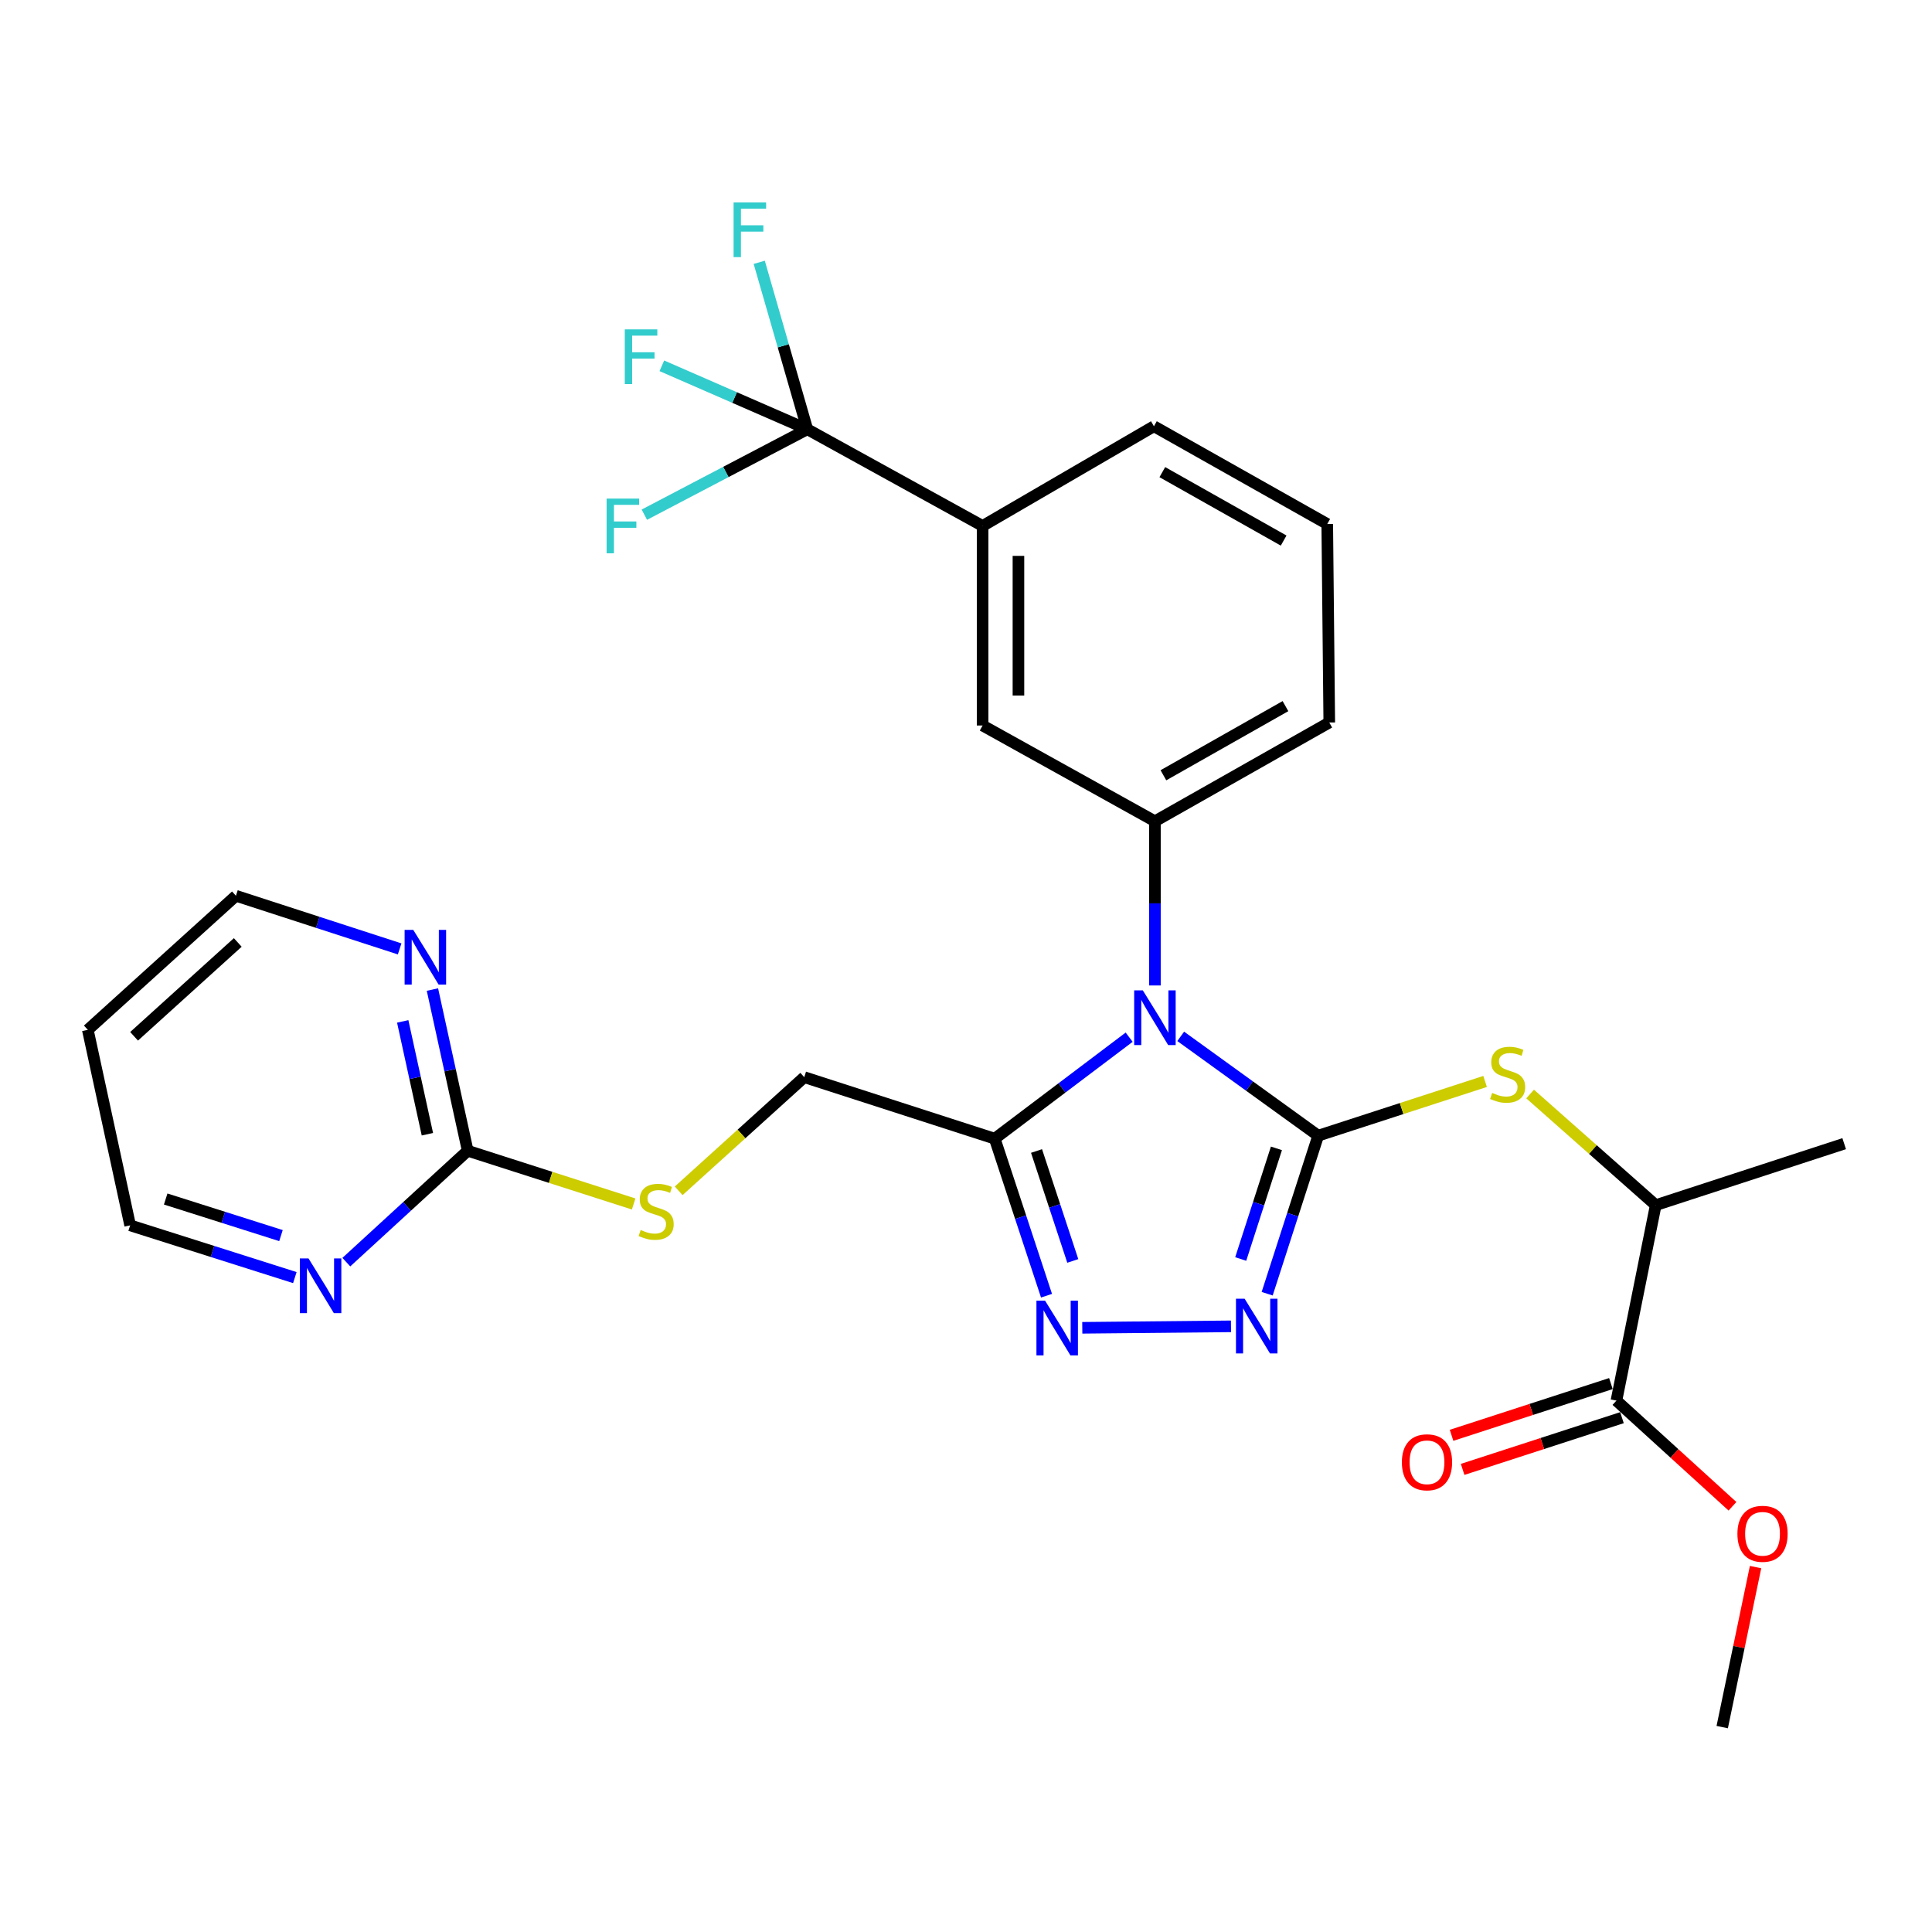 <?xml version='1.0' encoding='iso-8859-1'?>
<svg version='1.1' baseProfile='full'
              xmlns='http://www.w3.org/2000/svg'
                      xmlns:rdkit='http://www.rdkit.org/xml'
                      xmlns:xlink='http://www.w3.org/1999/xlink'
                  xml:space='preserve'
width='1000px' height='1000px' viewBox='0 0 1000 1000'>
<!-- END OF HEADER -->
<rect style='opacity:1.0;fill:#FFFFFF;stroke:none' width='1000' height='1000' x='0' y='0'> </rect>
<path class='bond-0' d='M 682.29,587.817 L 646.712,562.118' style='fill:none;fill-rule:evenodd;stroke:#000000;stroke-width:6px;stroke-linecap:butt;stroke-linejoin:miter;stroke-opacity:1' />
<path class='bond-0' d='M 646.712,562.118 L 611.133,536.419' style='fill:none;fill-rule:evenodd;stroke:#0000FF;stroke-width:6px;stroke-linecap:butt;stroke-linejoin:miter;stroke-opacity:1' />
<path class='bond-1' d='M 682.29,587.817 L 669.087,628.722' style='fill:none;fill-rule:evenodd;stroke:#000000;stroke-width:6px;stroke-linecap:butt;stroke-linejoin:miter;stroke-opacity:1' />
<path class='bond-1' d='M 669.087,628.722 L 655.884,669.628' style='fill:none;fill-rule:evenodd;stroke:#0000FF;stroke-width:6px;stroke-linecap:butt;stroke-linejoin:miter;stroke-opacity:1' />
<path class='bond-1' d='M 660.676,594.391 L 651.434,623.025' style='fill:none;fill-rule:evenodd;stroke:#000000;stroke-width:6px;stroke-linecap:butt;stroke-linejoin:miter;stroke-opacity:1' />
<path class='bond-1' d='M 651.434,623.025 L 642.192,651.658' style='fill:none;fill-rule:evenodd;stroke:#0000FF;stroke-width:6px;stroke-linecap:butt;stroke-linejoin:miter;stroke-opacity:1' />
<path class='bond-6' d='M 682.29,587.817 L 725.489,573.784' style='fill:none;fill-rule:evenodd;stroke:#000000;stroke-width:6px;stroke-linecap:butt;stroke-linejoin:miter;stroke-opacity:1' />
<path class='bond-6' d='M 725.489,573.784 L 768.687,559.751' style='fill:none;fill-rule:evenodd;stroke:#CCCC00;stroke-width:6px;stroke-linecap:butt;stroke-linejoin:miter;stroke-opacity:1' />
<path class='bond-2' d='M 584.45,536.847 L 549.66,563.11' style='fill:none;fill-rule:evenodd;stroke:#0000FF;stroke-width:6px;stroke-linecap:butt;stroke-linejoin:miter;stroke-opacity:1' />
<path class='bond-2' d='M 549.66,563.11 L 514.871,589.373' style='fill:none;fill-rule:evenodd;stroke:#000000;stroke-width:6px;stroke-linecap:butt;stroke-linejoin:miter;stroke-opacity:1' />
<path class='bond-4' d='M 597.787,510.077 L 597.787,467.582' style='fill:none;fill-rule:evenodd;stroke:#0000FF;stroke-width:6px;stroke-linecap:butt;stroke-linejoin:miter;stroke-opacity:1' />
<path class='bond-4' d='M 597.787,467.582 L 597.787,425.086' style='fill:none;fill-rule:evenodd;stroke:#000000;stroke-width:6px;stroke-linecap:butt;stroke-linejoin:miter;stroke-opacity:1' />
<path class='bond-3' d='M 637.156,686.509 L 560.187,687.269' style='fill:none;fill-rule:evenodd;stroke:#0000FF;stroke-width:6px;stroke-linecap:butt;stroke-linejoin:miter;stroke-opacity:1' />
<path class='bond-14' d='M 514.871,589.373 L 416.28,557.54' style='fill:none;fill-rule:evenodd;stroke:#000000;stroke-width:6px;stroke-linecap:butt;stroke-linejoin:miter;stroke-opacity:1' />
<path class='bond-29' d='M 514.871,589.373 L 528.274,630.015' style='fill:none;fill-rule:evenodd;stroke:#000000;stroke-width:6px;stroke-linecap:butt;stroke-linejoin:miter;stroke-opacity:1' />
<path class='bond-29' d='M 528.274,630.015 L 541.677,670.657' style='fill:none;fill-rule:evenodd;stroke:#0000FF;stroke-width:6px;stroke-linecap:butt;stroke-linejoin:miter;stroke-opacity:1' />
<path class='bond-29' d='M 536.508,595.756 L 545.89,624.205' style='fill:none;fill-rule:evenodd;stroke:#000000;stroke-width:6px;stroke-linecap:butt;stroke-linejoin:miter;stroke-opacity:1' />
<path class='bond-29' d='M 545.89,624.205 L 555.273,652.654' style='fill:none;fill-rule:evenodd;stroke:#0000FF;stroke-width:6px;stroke-linecap:butt;stroke-linejoin:miter;stroke-opacity:1' />
<path class='bond-9' d='M 597.787,425.086 L 508.595,375.518' style='fill:none;fill-rule:evenodd;stroke:#000000;stroke-width:6px;stroke-linecap:butt;stroke-linejoin:miter;stroke-opacity:1' />
<path class='bond-21' d='M 597.787,425.086 L 688.03,373.962' style='fill:none;fill-rule:evenodd;stroke:#000000;stroke-width:6px;stroke-linecap:butt;stroke-linejoin:miter;stroke-opacity:1' />
<path class='bond-21' d='M 602.18,401.278 L 665.35,365.491' style='fill:none;fill-rule:evenodd;stroke:#000000;stroke-width:6px;stroke-linecap:butt;stroke-linejoin:miter;stroke-opacity:1' />
<path class='bond-5' d='M 417.867,222.186 L 508.595,272.228' style='fill:none;fill-rule:evenodd;stroke:#000000;stroke-width:6px;stroke-linecap:butt;stroke-linejoin:miter;stroke-opacity:1' />
<path class='bond-17' d='M 417.867,222.186 L 405.422,178.979' style='fill:none;fill-rule:evenodd;stroke:#000000;stroke-width:6px;stroke-linecap:butt;stroke-linejoin:miter;stroke-opacity:1' />
<path class='bond-17' d='M 405.422,178.979 L 392.978,135.773' style='fill:none;fill-rule:evenodd;stroke:#33CCCC;stroke-width:6px;stroke-linecap:butt;stroke-linejoin:miter;stroke-opacity:1' />
<path class='bond-18' d='M 417.867,222.186 L 375.69,244.294' style='fill:none;fill-rule:evenodd;stroke:#000000;stroke-width:6px;stroke-linecap:butt;stroke-linejoin:miter;stroke-opacity:1' />
<path class='bond-18' d='M 375.69,244.294 L 333.513,266.402' style='fill:none;fill-rule:evenodd;stroke:#33CCCC;stroke-width:6px;stroke-linecap:butt;stroke-linejoin:miter;stroke-opacity:1' />
<path class='bond-19' d='M 417.867,222.186 L 380.221,205.763' style='fill:none;fill-rule:evenodd;stroke:#000000;stroke-width:6px;stroke-linecap:butt;stroke-linejoin:miter;stroke-opacity:1' />
<path class='bond-19' d='M 380.221,205.763 L 342.575,189.341' style='fill:none;fill-rule:evenodd;stroke:#33CCCC;stroke-width:6px;stroke-linecap:butt;stroke-linejoin:miter;stroke-opacity:1' />
<path class='bond-11' d='M 791.984,566.26 L 824.495,595.021' style='fill:none;fill-rule:evenodd;stroke:#CCCC00;stroke-width:6px;stroke-linecap:butt;stroke-linejoin:miter;stroke-opacity:1' />
<path class='bond-11' d='M 824.495,595.021 L 857.006,623.783' style='fill:none;fill-rule:evenodd;stroke:#000000;stroke-width:6px;stroke-linecap:butt;stroke-linejoin:miter;stroke-opacity:1' />
<path class='bond-7' d='M 242.079,595.629 L 285.029,609.405' style='fill:none;fill-rule:evenodd;stroke:#000000;stroke-width:6px;stroke-linecap:butt;stroke-linejoin:miter;stroke-opacity:1' />
<path class='bond-7' d='M 285.029,609.405 L 327.978,623.182' style='fill:none;fill-rule:evenodd;stroke:#CCCC00;stroke-width:6px;stroke-linecap:butt;stroke-linejoin:miter;stroke-opacity:1' />
<path class='bond-12' d='M 242.079,595.629 L 232.954,553.912' style='fill:none;fill-rule:evenodd;stroke:#000000;stroke-width:6px;stroke-linecap:butt;stroke-linejoin:miter;stroke-opacity:1' />
<path class='bond-12' d='M 232.954,553.912 L 223.828,512.195' style='fill:none;fill-rule:evenodd;stroke:#0000FF;stroke-width:6px;stroke-linecap:butt;stroke-linejoin:miter;stroke-opacity:1' />
<path class='bond-12' d='M 221.221,587.077 L 214.833,557.876' style='fill:none;fill-rule:evenodd;stroke:#000000;stroke-width:6px;stroke-linecap:butt;stroke-linejoin:miter;stroke-opacity:1' />
<path class='bond-12' d='M 214.833,557.876 L 208.445,528.674' style='fill:none;fill-rule:evenodd;stroke:#0000FF;stroke-width:6px;stroke-linecap:butt;stroke-linejoin:miter;stroke-opacity:1' />
<path class='bond-13' d='M 242.079,595.629 L 210.668,624.455' style='fill:none;fill-rule:evenodd;stroke:#000000;stroke-width:6px;stroke-linecap:butt;stroke-linejoin:miter;stroke-opacity:1' />
<path class='bond-13' d='M 210.668,624.455 L 179.257,653.281' style='fill:none;fill-rule:evenodd;stroke:#0000FF;stroke-width:6px;stroke-linecap:butt;stroke-linejoin:miter;stroke-opacity:1' />
<path class='bond-8' d='M 508.595,272.228 L 508.595,375.518' style='fill:none;fill-rule:evenodd;stroke:#000000;stroke-width:6px;stroke-linecap:butt;stroke-linejoin:miter;stroke-opacity:1' />
<path class='bond-8' d='M 527.144,287.722 L 527.144,360.025' style='fill:none;fill-rule:evenodd;stroke:#000000;stroke-width:6px;stroke-linecap:butt;stroke-linejoin:miter;stroke-opacity:1' />
<path class='bond-30' d='M 508.595,272.228 L 597.272,220.63' style='fill:none;fill-rule:evenodd;stroke:#000000;stroke-width:6px;stroke-linecap:butt;stroke-linejoin:miter;stroke-opacity:1' />
<path class='bond-10' d='M 836.663,724.96 L 857.006,623.783' style='fill:none;fill-rule:evenodd;stroke:#000000;stroke-width:6px;stroke-linecap:butt;stroke-linejoin:miter;stroke-opacity:1' />
<path class='bond-16' d='M 833.799,716.138 L 792.561,729.526' style='fill:none;fill-rule:evenodd;stroke:#000000;stroke-width:6px;stroke-linecap:butt;stroke-linejoin:miter;stroke-opacity:1' />
<path class='bond-16' d='M 792.561,729.526 L 751.322,742.914' style='fill:none;fill-rule:evenodd;stroke:#FF0000;stroke-width:6px;stroke-linecap:butt;stroke-linejoin:miter;stroke-opacity:1' />
<path class='bond-16' d='M 839.527,733.781 L 798.288,747.169' style='fill:none;fill-rule:evenodd;stroke:#000000;stroke-width:6px;stroke-linecap:butt;stroke-linejoin:miter;stroke-opacity:1' />
<path class='bond-16' d='M 798.288,747.169 L 757.05,760.557' style='fill:none;fill-rule:evenodd;stroke:#FF0000;stroke-width:6px;stroke-linecap:butt;stroke-linejoin:miter;stroke-opacity:1' />
<path class='bond-20' d='M 836.663,724.96 L 866.695,752.303' style='fill:none;fill-rule:evenodd;stroke:#000000;stroke-width:6px;stroke-linecap:butt;stroke-linejoin:miter;stroke-opacity:1' />
<path class='bond-20' d='M 866.695,752.303 L 896.727,779.646' style='fill:none;fill-rule:evenodd;stroke:#FF0000;stroke-width:6px;stroke-linecap:butt;stroke-linejoin:miter;stroke-opacity:1' />
<path class='bond-27' d='M 857.006,623.783 L 954.545,591.96' style='fill:none;fill-rule:evenodd;stroke:#000000;stroke-width:6px;stroke-linecap:butt;stroke-linejoin:miter;stroke-opacity:1' />
<path class='bond-24' d='M 206.853,491.15 L 164.484,477.399' style='fill:none;fill-rule:evenodd;stroke:#0000FF;stroke-width:6px;stroke-linecap:butt;stroke-linejoin:miter;stroke-opacity:1' />
<path class='bond-24' d='M 164.484,477.399 L 122.116,463.649' style='fill:none;fill-rule:evenodd;stroke:#000000;stroke-width:6px;stroke-linecap:butt;stroke-linejoin:miter;stroke-opacity:1' />
<path class='bond-23' d='M 152.608,661.281 L 109.986,647.756' style='fill:none;fill-rule:evenodd;stroke:#0000FF;stroke-width:6px;stroke-linecap:butt;stroke-linejoin:miter;stroke-opacity:1' />
<path class='bond-23' d='M 109.986,647.756 L 67.364,634.232' style='fill:none;fill-rule:evenodd;stroke:#000000;stroke-width:6px;stroke-linecap:butt;stroke-linejoin:miter;stroke-opacity:1' />
<path class='bond-23' d='M 145.432,639.543 L 115.596,630.076' style='fill:none;fill-rule:evenodd;stroke:#0000FF;stroke-width:6px;stroke-linecap:butt;stroke-linejoin:miter;stroke-opacity:1' />
<path class='bond-23' d='M 115.596,630.076 L 85.76,620.609' style='fill:none;fill-rule:evenodd;stroke:#000000;stroke-width:6px;stroke-linecap:butt;stroke-linejoin:miter;stroke-opacity:1' />
<path class='bond-15' d='M 416.28,557.54 L 383.782,586.95' style='fill:none;fill-rule:evenodd;stroke:#000000;stroke-width:6px;stroke-linecap:butt;stroke-linejoin:miter;stroke-opacity:1' />
<path class='bond-15' d='M 383.782,586.95 L 351.284,616.359' style='fill:none;fill-rule:evenodd;stroke:#CCCC00;stroke-width:6px;stroke-linecap:butt;stroke-linejoin:miter;stroke-opacity:1' />
<path class='bond-28' d='M 908.675,811.127 L 900.045,852.536' style='fill:none;fill-rule:evenodd;stroke:#FF0000;stroke-width:6px;stroke-linecap:butt;stroke-linejoin:miter;stroke-opacity:1' />
<path class='bond-28' d='M 900.045,852.536 L 891.415,893.946' style='fill:none;fill-rule:evenodd;stroke:#000000;stroke-width:6px;stroke-linecap:butt;stroke-linejoin:miter;stroke-opacity:1' />
<path class='bond-26' d='M 688.03,373.962 L 686.979,271.229' style='fill:none;fill-rule:evenodd;stroke:#000000;stroke-width:6px;stroke-linecap:butt;stroke-linejoin:miter;stroke-opacity:1' />
<path class='bond-22' d='M 45.455,533.045 L 67.364,634.232' style='fill:none;fill-rule:evenodd;stroke:#000000;stroke-width:6px;stroke-linecap:butt;stroke-linejoin:miter;stroke-opacity:1' />
<path class='bond-31' d='M 45.455,533.045 L 122.116,463.649' style='fill:none;fill-rule:evenodd;stroke:#000000;stroke-width:6px;stroke-linecap:butt;stroke-linejoin:miter;stroke-opacity:1' />
<path class='bond-31' d='M 69.402,536.387 L 123.065,487.81' style='fill:none;fill-rule:evenodd;stroke:#000000;stroke-width:6px;stroke-linecap:butt;stroke-linejoin:miter;stroke-opacity:1' />
<path class='bond-25' d='M 597.272,220.63 L 686.979,271.229' style='fill:none;fill-rule:evenodd;stroke:#000000;stroke-width:6px;stroke-linecap:butt;stroke-linejoin:miter;stroke-opacity:1' />
<path class='bond-25' d='M 601.615,244.376 L 664.41,279.795' style='fill:none;fill-rule:evenodd;stroke:#000000;stroke-width:6px;stroke-linecap:butt;stroke-linejoin:miter;stroke-opacity:1' />
<path  class='atom-1' d='M 591.527 512.619
L 600.807 527.619
Q 601.727 529.099, 603.207 531.779
Q 604.687 534.459, 604.767 534.619
L 604.767 512.619
L 608.527 512.619
L 608.527 540.939
L 604.647 540.939
L 594.687 524.539
Q 593.527 522.619, 592.287 520.419
Q 591.087 518.219, 590.727 517.539
L 590.727 540.939
L 587.047 540.939
L 587.047 512.619
L 591.527 512.619
' fill='#0000FF'/>
<path  class='atom-2' d='M 644.218 672.217
L 653.498 687.217
Q 654.418 688.697, 655.898 691.377
Q 657.378 694.057, 657.458 694.217
L 657.458 672.217
L 661.218 672.217
L 661.218 700.537
L 657.338 700.537
L 647.378 684.137
Q 646.218 682.217, 644.978 680.017
Q 643.778 677.817, 643.418 677.137
L 643.418 700.537
L 639.738 700.537
L 639.738 672.217
L 644.218 672.217
' fill='#0000FF'/>
<path  class='atom-4' d='M 540.938 673.237
L 550.218 688.237
Q 551.138 689.717, 552.618 692.397
Q 554.098 695.077, 554.178 695.237
L 554.178 673.237
L 557.938 673.237
L 557.938 701.557
L 554.058 701.557
L 544.098 685.157
Q 542.938 683.237, 541.698 681.037
Q 540.498 678.837, 540.138 678.157
L 540.138 701.557
L 536.458 701.557
L 536.458 673.237
L 540.938 673.237
' fill='#0000FF'/>
<path  class='atom-7' d='M 772.345 565.684
Q 772.665 565.804, 773.985 566.364
Q 775.305 566.924, 776.745 567.284
Q 778.225 567.604, 779.665 567.604
Q 782.345 567.604, 783.905 566.324
Q 785.465 565.004, 785.465 562.724
Q 785.465 561.164, 784.665 560.204
Q 783.905 559.244, 782.705 558.724
Q 781.505 558.204, 779.505 557.604
Q 776.985 556.844, 775.465 556.124
Q 773.985 555.404, 772.905 553.884
Q 771.865 552.364, 771.865 549.804
Q 771.865 546.244, 774.265 544.044
Q 776.705 541.844, 781.505 541.844
Q 784.785 541.844, 788.505 543.404
L 787.585 546.484
Q 784.185 545.084, 781.625 545.084
Q 778.865 545.084, 777.345 546.244
Q 775.825 547.364, 775.865 549.324
Q 775.865 550.844, 776.625 551.764
Q 777.425 552.684, 778.545 553.204
Q 779.705 553.724, 781.625 554.324
Q 784.185 555.124, 785.705 555.924
Q 787.225 556.724, 788.305 558.364
Q 789.425 559.964, 789.425 562.724
Q 789.425 566.644, 786.785 568.764
Q 784.185 570.844, 779.825 570.844
Q 777.305 570.844, 775.385 570.284
Q 773.505 569.764, 771.265 568.844
L 772.345 565.684
' fill='#CCCC00'/>
<path  class='atom-13' d='M 213.91 481.312
L 223.19 496.312
Q 224.11 497.792, 225.59 500.472
Q 227.07 503.152, 227.15 503.312
L 227.15 481.312
L 230.91 481.312
L 230.91 509.632
L 227.03 509.632
L 217.07 493.232
Q 215.91 491.312, 214.67 489.112
Q 213.47 486.912, 213.11 486.232
L 213.11 509.632
L 209.43 509.632
L 209.43 481.312
L 213.91 481.312
' fill='#0000FF'/>
<path  class='atom-14' d='M 159.674 651.349
L 168.954 666.349
Q 169.874 667.829, 171.354 670.509
Q 172.834 673.189, 172.914 673.349
L 172.914 651.349
L 176.674 651.349
L 176.674 679.669
L 172.794 679.669
L 162.834 663.269
Q 161.674 661.349, 160.434 659.149
Q 159.234 656.949, 158.874 656.269
L 158.874 679.669
L 155.194 679.669
L 155.194 651.349
L 159.674 651.349
' fill='#0000FF'/>
<path  class='atom-16' d='M 331.619 636.635
Q 331.939 636.755, 333.259 637.315
Q 334.579 637.875, 336.019 638.235
Q 337.499 638.555, 338.939 638.555
Q 341.619 638.555, 343.179 637.275
Q 344.739 635.955, 344.739 633.675
Q 344.739 632.115, 343.939 631.155
Q 343.179 630.195, 341.979 629.675
Q 340.779 629.155, 338.779 628.555
Q 336.259 627.795, 334.739 627.075
Q 333.259 626.355, 332.179 624.835
Q 331.139 623.315, 331.139 620.755
Q 331.139 617.195, 333.539 614.995
Q 335.979 612.795, 340.779 612.795
Q 344.059 612.795, 347.779 614.355
L 346.859 617.435
Q 343.459 616.035, 340.899 616.035
Q 338.139 616.035, 336.619 617.195
Q 335.099 618.315, 335.139 620.275
Q 335.139 621.795, 335.899 622.715
Q 336.699 623.635, 337.819 624.155
Q 338.979 624.675, 340.899 625.275
Q 343.459 626.075, 344.979 626.875
Q 346.499 627.675, 347.579 629.315
Q 348.699 630.915, 348.699 633.675
Q 348.699 637.595, 346.059 639.715
Q 343.459 641.795, 339.099 641.795
Q 336.579 641.795, 334.659 641.235
Q 332.779 640.715, 330.539 639.795
L 331.619 636.635
' fill='#CCCC00'/>
<path  class='atom-17' d='M 725.609 756.873
Q 725.609 750.073, 728.969 746.273
Q 732.329 742.473, 738.609 742.473
Q 744.889 742.473, 748.249 746.273
Q 751.609 750.073, 751.609 756.873
Q 751.609 763.753, 748.209 767.673
Q 744.809 771.553, 738.609 771.553
Q 732.369 771.553, 728.969 767.673
Q 725.609 763.793, 725.609 756.873
M 738.609 768.353
Q 742.929 768.353, 745.249 765.473
Q 747.609 762.553, 747.609 756.873
Q 747.609 751.313, 745.249 748.513
Q 742.929 745.673, 738.609 745.673
Q 734.289 745.673, 731.929 748.473
Q 729.609 751.273, 729.609 756.873
Q 729.609 762.593, 731.929 765.473
Q 734.289 768.353, 738.609 768.353
' fill='#FF0000'/>
<path  class='atom-18' d='M 379.706 104.767
L 396.546 104.767
L 396.546 108.007
L 383.506 108.007
L 383.506 116.607
L 395.106 116.607
L 395.106 119.887
L 383.506 119.887
L 383.506 133.087
L 379.706 133.087
L 379.706 104.767
' fill='#33CCCC'/>
<path  class='atom-19' d='M 313.979 258.068
L 330.819 258.068
L 330.819 261.308
L 317.779 261.308
L 317.779 269.908
L 329.379 269.908
L 329.379 273.188
L 317.779 273.188
L 317.779 286.388
L 313.979 286.388
L 313.979 258.068
' fill='#33CCCC'/>
<path  class='atom-20' d='M 323.387 170.484
L 340.227 170.484
L 340.227 173.724
L 327.187 173.724
L 327.187 182.324
L 338.787 182.324
L 338.787 185.604
L 327.187 185.604
L 327.187 198.804
L 323.387 198.804
L 323.387 170.484
' fill='#33CCCC'/>
<path  class='atom-21' d='M 899.283 793.89
Q 899.283 787.09, 902.643 783.29
Q 906.003 779.49, 912.283 779.49
Q 918.563 779.49, 921.923 783.29
Q 925.283 787.09, 925.283 793.89
Q 925.283 800.77, 921.883 804.69
Q 918.483 808.57, 912.283 808.57
Q 906.043 808.57, 902.643 804.69
Q 899.283 800.81, 899.283 793.89
M 912.283 805.37
Q 916.603 805.37, 918.923 802.49
Q 921.283 799.57, 921.283 793.89
Q 921.283 788.33, 918.923 785.53
Q 916.603 782.69, 912.283 782.69
Q 907.963 782.69, 905.603 785.49
Q 903.283 788.29, 903.283 793.89
Q 903.283 799.61, 905.603 802.49
Q 907.963 805.37, 912.283 805.37
' fill='#FF0000'/>
</svg>
